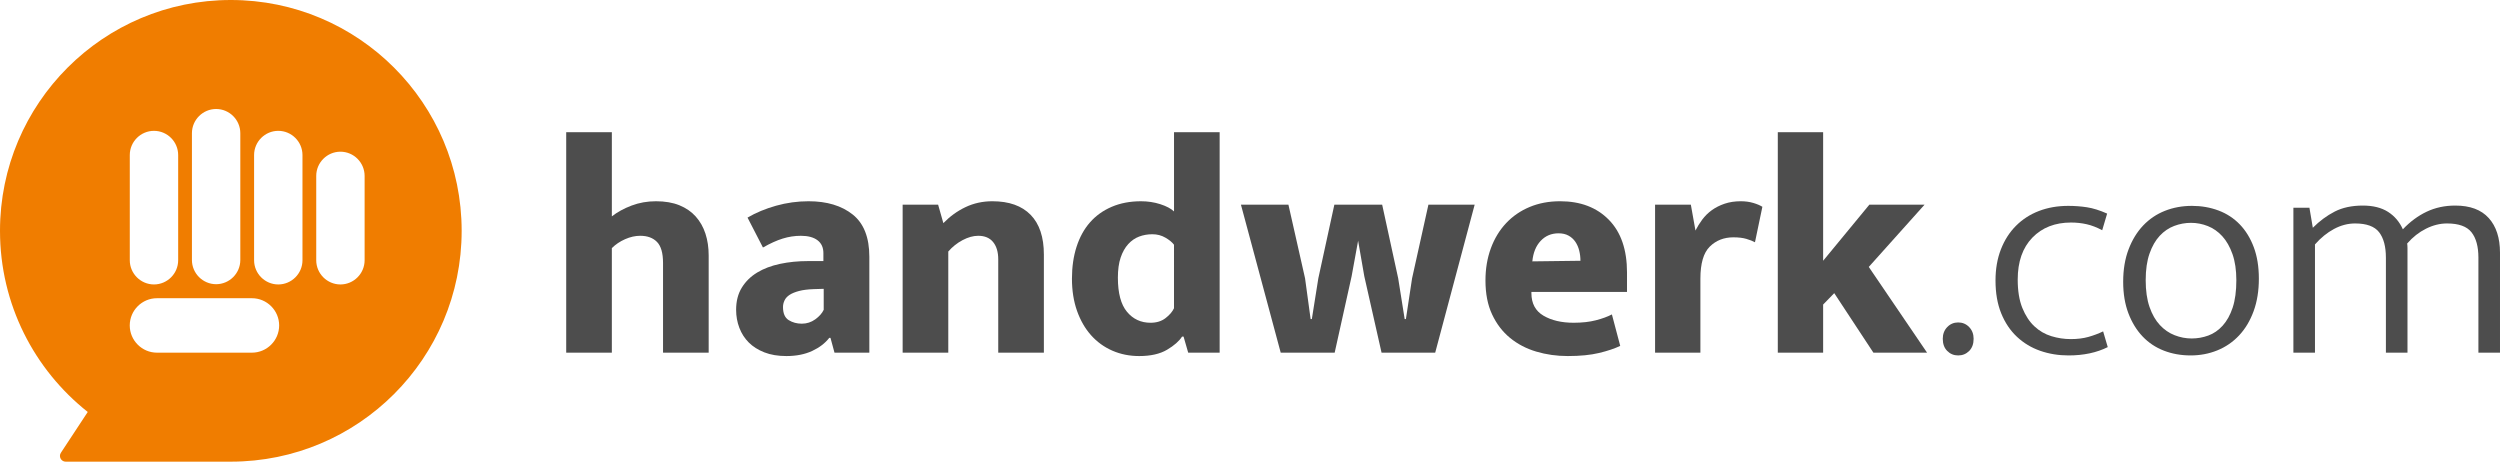 <?xml version="1.0" encoding="utf-8"?>
<!-- Generator: Adobe Illustrator 16.0.0, SVG Export Plug-In . SVG Version: 6.00 Build 0)  -->
<!DOCTYPE svg PUBLIC "-//W3C//DTD SVG 1.1//EN" "http://www.w3.org/Graphics/SVG/1.1/DTD/svg11.dtd">
<svg version="1.1" id="Ebene_1" xmlns="http://www.w3.org/2000/svg" xmlns:xlink="http://www.w3.org/1999/xlink" x="0px" y="0px"
	 width="694.446px" height="128.239px" viewBox="0 0 694.446 128.239" enable-background="new 0 0 694.446 128.239"
	 xml:space="preserve">
<path fill-rule="evenodd" clip-rule="evenodd" fill="#F07D00" d="M64.119,0C28.71,0,0,28.705,0,64.119
	c0,20.399,9.528,38.572,24.374,50.315l-7.393,11.233l0,0c-0.188,0.252-0.328,0.604-0.328,0.969c0,0.884,0.718,1.603,1.603,1.603
	h45.862c35.414,0,64.12-28.706,64.12-64.12S99.533,0,64.119,0z M53.314,36.996c0-3.694,3.025-6.719,6.72-6.719
	c3.698,0,6.72,3.024,6.72,6.719v35.232c0,3.694-3.021,6.717-6.72,6.717c-3.694,0-6.72-3.022-6.72-6.717V36.996z M36.052,43.062
	c0-3.694,3.025-6.718,6.72-6.718c3.698,0,6.72,3.023,6.72,6.718v29.233c0,3.694-3.021,6.719-6.72,6.719
	c-3.694,0-6.72-3.024-6.72-6.719V43.062z M69.979,97.962H43.6c-4.159,0-7.559-3.4-7.559-7.562c0-4.162,3.4-7.562,7.559-7.562h26.38
	c4.159,0,7.563,3.4,7.563,7.562C77.543,94.562,74.139,97.962,69.979,97.962z M84.021,72.296c0,3.694-3.025,6.719-6.72,6.719h-0.004
	c-3.694,0-6.716-3.024-6.716-6.719V43.062c0-3.694,3.021-6.718,6.716-6.718h0.004c3.694,0,6.72,3.023,6.72,6.718V72.296z
	 M101.282,72.296c0,3.695-3.024,6.719-6.719,6.719s-6.72-3.023-6.72-6.719V48.858c0-3.694,3.025-6.72,6.72-6.72
	s6.719,3.025,6.719,6.72V72.296z"/>
<g>
	<path fill="#4D4D4D" d="M169.958,97.961h-12.678V36.714h12.678V60.1c1.542-1.199,3.369-2.198,5.482-2.998
		c2.111-0.8,4.368-1.199,6.767-1.199c2.513,0,4.682,0.372,6.511,1.113c1.826,0.743,3.34,1.785,4.54,3.127
		c1.199,1.342,2.099,2.927,2.698,4.754c0.6,1.828,0.899,3.854,0.899,6.082v26.982h-12.678V73.035c0-2.741-0.557-4.682-1.671-5.825
		c-1.113-1.142-2.67-1.713-4.668-1.713c-1.371,0-2.771,0.314-4.197,0.942c-1.429,0.629-2.656,1.456-3.684,2.483V97.961z"/>
	<path fill="#4D4D4D" d="M207.648,60.443c2.341-1.371,4.981-2.47,7.924-3.299c2.94-0.827,5.953-1.241,9.037-1.241
		c5.082,0,9.165,1.229,12.249,3.683c3.084,2.456,4.626,6.368,4.626,11.735v26.641h-9.68l-1.114-4.111h-0.342
		c-1.144,1.485-2.729,2.698-4.755,3.641c-2.027,0.941-4.411,1.413-7.152,1.413c-2.342,0-4.383-0.343-6.125-1.028
		c-1.742-0.685-3.184-1.598-4.325-2.741c-1.144-1.142-2.014-2.497-2.613-4.068c-0.6-1.57-0.899-3.24-0.899-5.011
		c0-2.399,0.527-4.455,1.585-6.168c1.057-1.713,2.484-3.112,4.283-4.197c1.799-1.084,3.911-1.885,6.339-2.398
		c2.427-0.514,5.011-0.771,7.752-0.771h4.283v-2.227c0-1.542-0.543-2.727-1.628-3.555c-1.085-0.827-2.627-1.242-4.625-1.242
		c-1.714,0-3.398,0.257-5.054,0.771c-1.657,0.515-3.484,1.343-5.482,2.484L207.648,60.443z M228.806,80.23l-2.827,0.086
		c-1.6,0.058-2.941,0.229-4.026,0.514c-1.085,0.286-1.956,0.643-2.612,1.07c-0.657,0.429-1.128,0.942-1.413,1.542
		c-0.286,0.6-0.429,1.214-0.429,1.842c0,1.771,0.527,2.984,1.585,3.641c1.056,0.657,2.27,0.985,3.641,0.985
		c1.37,0,2.612-0.399,3.727-1.199c1.113-0.8,1.897-1.684,2.355-2.655V80.23z"/>
	<path fill="#4D4D4D" d="M263.412,97.961h-12.677V56.844h9.851l1.456,5.14c1.827-1.884,3.883-3.368,6.168-4.454
		c2.283-1.084,4.767-1.627,7.452-1.627c4.625,0,8.166,1.257,10.622,3.769c2.454,2.514,3.683,6.197,3.683,11.05v27.24h-12.678V72.006
		c0-1.998-0.471-3.583-1.413-4.754c-0.942-1.17-2.327-1.756-4.154-1.756c-1.371,0-2.813,0.4-4.326,1.199
		c-1.514,0.8-2.841,1.856-3.983,3.169V97.961z"/>
	<path fill="#4D4D4D" d="M326.114,36.714h12.678v61.247h-8.737l-1.284-4.454h-0.429c-0.8,1.257-2.185,2.471-4.154,3.641
		c-1.971,1.17-4.555,1.756-7.752,1.756c-2.686,0-5.169-0.501-7.453-1.499c-2.284-0.999-4.255-2.427-5.91-4.283
		c-1.657-1.855-2.955-4.111-3.897-6.767c-0.942-2.656-1.413-5.64-1.413-8.952c0-3.255,0.428-6.21,1.284-8.865
		c0.857-2.656,2.099-4.911,3.727-6.768c1.628-1.854,3.641-3.298,6.039-4.326c2.398-1.027,5.11-1.541,8.138-1.541
		c1.885,0,3.669,0.271,5.354,0.813c1.684,0.543,2.955,1.214,3.812,2.013V36.714z M326.114,67.981
		c-0.514-0.686-1.313-1.342-2.398-1.971c-1.085-0.628-2.284-0.942-3.598-0.942s-2.541,0.214-3.683,0.643
		c-1.144,0.429-2.156,1.128-3.041,2.099c-0.887,0.972-1.585,2.214-2.099,3.727c-0.515,1.514-0.771,3.383-0.771,5.61
		c0,4.283,0.842,7.439,2.527,9.466c1.684,2.027,3.868,3.041,6.553,3.041c1.655,0,3.041-0.429,4.154-1.285
		c1.114-0.856,1.898-1.77,2.355-2.741V67.981z"/>
	<path fill="#4D4D4D" d="M344.702,56.844h13.191l4.625,20.474l1.543,11.307h0.342l1.799-11.307l4.455-20.474h13.277l4.453,20.474
		l1.799,11.307h0.344l1.713-11.307l4.541-20.474h12.848l-10.965,41.117h-14.904l-4.797-21.243l-1.713-9.852l-1.799,9.852
		l-4.711,21.243h-14.99L344.702,56.844z"/>
	<path fill="#4D4D4D" d="M451.948,81.086h-26.555v0.343c0,2.856,1.113,4.94,3.34,6.253c2.229,1.314,5.025,1.971,8.396,1.971
		c2.34,0,4.396-0.228,6.166-0.686c1.77-0.457,3.256-0.999,4.455-1.628l2.312,8.737c-1.541,0.743-3.498,1.4-5.867,1.971
		c-2.371,0.57-5.268,0.856-8.695,0.856c-3.084,0-6.01-0.415-8.779-1.242c-2.771-0.827-5.197-2.099-7.281-3.812
		c-2.086-1.714-3.74-3.883-4.969-6.511c-1.229-2.626-1.842-5.767-1.842-9.422c0-3.256,0.5-6.239,1.5-8.952
		c0.998-2.711,2.412-5.039,4.24-6.981c1.826-1.94,4.01-3.439,6.553-4.497c2.539-1.056,5.354-1.584,8.438-1.584
		c5.652,0,10.164,1.713,13.533,5.14c3.369,3.426,5.055,8.309,5.055,14.647V81.086z M439.013,72.435c0-0.971-0.115-1.913-0.342-2.827
		c-0.229-0.913-0.586-1.727-1.07-2.441c-0.486-0.713-1.113-1.285-1.885-1.713c-0.771-0.429-1.699-0.643-2.783-0.643
		c-2,0-3.656,0.7-4.969,2.099c-1.314,1.4-2.086,3.298-2.312,5.696L439.013,72.435z"/>
	<path fill="#4D4D4D" d="M459.743,97.961V56.844h9.936l1.285,7.196c0.514-1.028,1.141-2.041,1.885-3.041
		c0.74-0.999,1.627-1.87,2.654-2.613c1.029-0.741,2.213-1.341,3.555-1.799c1.342-0.456,2.842-0.685,4.498-0.685
		c1.256,0,2.412,0.157,3.469,0.471c1.057,0.314,1.898,0.672,2.527,1.07l-2.057,9.852c-0.629-0.343-1.428-0.656-2.398-0.942
		c-0.971-0.285-2.17-0.429-3.598-0.429c-2.627,0-4.811,0.857-6.553,2.57s-2.611,4.683-2.611,8.908v20.559H459.743z"/>
	<path fill="#4D4D4D" d="M506.427,84.598v13.363h-12.592V36.714h12.592v35.721l12.848-15.591h15.334l-15.504,17.304l16.189,23.813
		H520.39l-10.879-16.532L506.427,84.598z"/>
	<path fill="#4D4D4D" d="M539.661,94.107c0-1.313,0.414-2.398,1.242-3.255c0.828-0.857,1.842-1.285,3.041-1.285
		s2.213,0.428,3.041,1.285c0.826,0.856,1.242,1.941,1.242,3.255c0,1.428-0.416,2.557-1.242,3.384
		c-0.828,0.827-1.842,1.241-3.041,1.241s-2.213-0.414-3.041-1.241S539.661,95.535,539.661,94.107z"/>
	<path fill="#4D4D4D" d="M575.21,94.193c1.826,0,3.455-0.2,4.883-0.6c1.426-0.399,2.797-0.913,4.111-1.542l1.285,4.368
		c-3.084,1.542-6.711,2.312-10.879,2.312c-2.799,0-5.426-0.428-7.881-1.284c-2.457-0.856-4.613-2.155-6.467-3.897
		c-1.857-1.741-3.312-3.911-4.369-6.511c-1.057-2.598-1.584-5.639-1.584-9.122c0-3.198,0.498-6.082,1.498-8.652
		c0.998-2.569,2.398-4.754,4.197-6.553s3.926-3.169,6.383-4.111c2.453-0.942,5.166-1.414,8.137-1.414
		c1.77,0,3.498,0.129,5.182,0.386s3.557,0.844,5.611,1.756l-1.371,4.626c-1.484-0.799-2.926-1.355-4.324-1.671
		c-1.4-0.312-2.842-0.471-4.326-0.471c-4.455,0-8.039,1.4-10.75,4.197c-2.713,2.799-4.07,6.682-4.07,11.649
		c0,3.142,0.43,5.769,1.285,7.881c0.857,2.113,1.971,3.812,3.342,5.097c1.369,1.285,2.939,2.199,4.711,2.741
		C571.583,93.922,573.382,94.193,575.21,94.193z"/>
	<path fill="#4D4D4D" d="M627.462,77.403c0,3.37-0.486,6.382-1.457,9.037s-2.312,4.897-4.025,6.725
		c-1.713,1.828-3.727,3.212-6.039,4.154s-4.783,1.413-7.41,1.413c-2.684,0-5.168-0.442-7.451-1.327
		c-2.285-0.885-4.256-2.198-5.91-3.94c-1.658-1.741-2.971-3.883-3.941-6.425c-0.971-2.54-1.455-5.467-1.455-8.78
		c0-3.368,0.498-6.366,1.498-8.994c0.998-2.626,2.355-4.84,4.068-6.639s3.727-3.154,6.039-4.068
		c2.312-0.913,4.811-1.371,7.496-1.371c2.625,0,5.082,0.429,7.367,1.285c2.283,0.856,4.252,2.142,5.91,3.854
		c1.656,1.714,2.955,3.827,3.896,6.339C626.991,71.179,627.462,74.091,627.462,77.403z M621.208,77.832
		c0-2.798-0.357-5.211-1.07-7.238c-0.715-2.026-1.656-3.684-2.826-4.969c-1.172-1.284-2.514-2.227-4.025-2.826
		c-1.516-0.6-3.07-0.899-4.67-0.899s-3.156,0.286-4.668,0.856c-1.514,0.571-2.855,1.485-4.025,2.741
		c-1.172,1.257-2.113,2.898-2.828,4.925c-0.715,2.028-1.07,4.497-1.07,7.41c0,2.912,0.355,5.396,1.07,7.452s1.672,3.727,2.871,5.011
		c1.199,1.285,2.568,2.228,4.111,2.827c1.541,0.6,3.111,0.899,4.711,0.899c1.598,0,3.141-0.271,4.625-0.813
		c1.484-0.542,2.812-1.456,3.984-2.741c1.17-1.285,2.098-2.955,2.783-5.011C620.866,83.399,621.208,80.859,621.208,77.832z"/>
	<path fill="#4D4D4D" d="M643.052,97.961h-5.996v-40.26h4.453l0.943,5.567c1.883-1.885,3.91-3.384,6.08-4.497s4.768-1.67,7.797-1.67
		c2.854,0,5.195,0.586,7.023,1.756c1.826,1.171,3.197,2.784,4.111,4.84c1.998-2.112,4.197-3.74,6.596-4.883
		c2.398-1.142,5.055-1.713,7.967-1.713c4.111,0,7.209,1.156,9.293,3.469s3.127,5.525,3.127,9.637v27.754h-5.996V71.579
		c0-3.084-0.643-5.439-1.928-7.067c-1.283-1.628-3.555-2.441-6.809-2.441c-1.943,0-3.885,0.486-5.826,1.456
		c-1.941,0.972-3.684,2.343-5.225,4.112c0.057,0.399,0.086,0.828,0.086,1.284c0,0.458,0,0.887,0,1.285v27.754h-5.996V71.579
		c0-3.084-0.629-5.439-1.885-7.067s-3.484-2.441-6.682-2.441c-2,0-3.955,0.514-5.867,1.542c-1.914,1.028-3.67,2.456-5.268,4.283
		V97.961z"/>
</g>
</svg>
